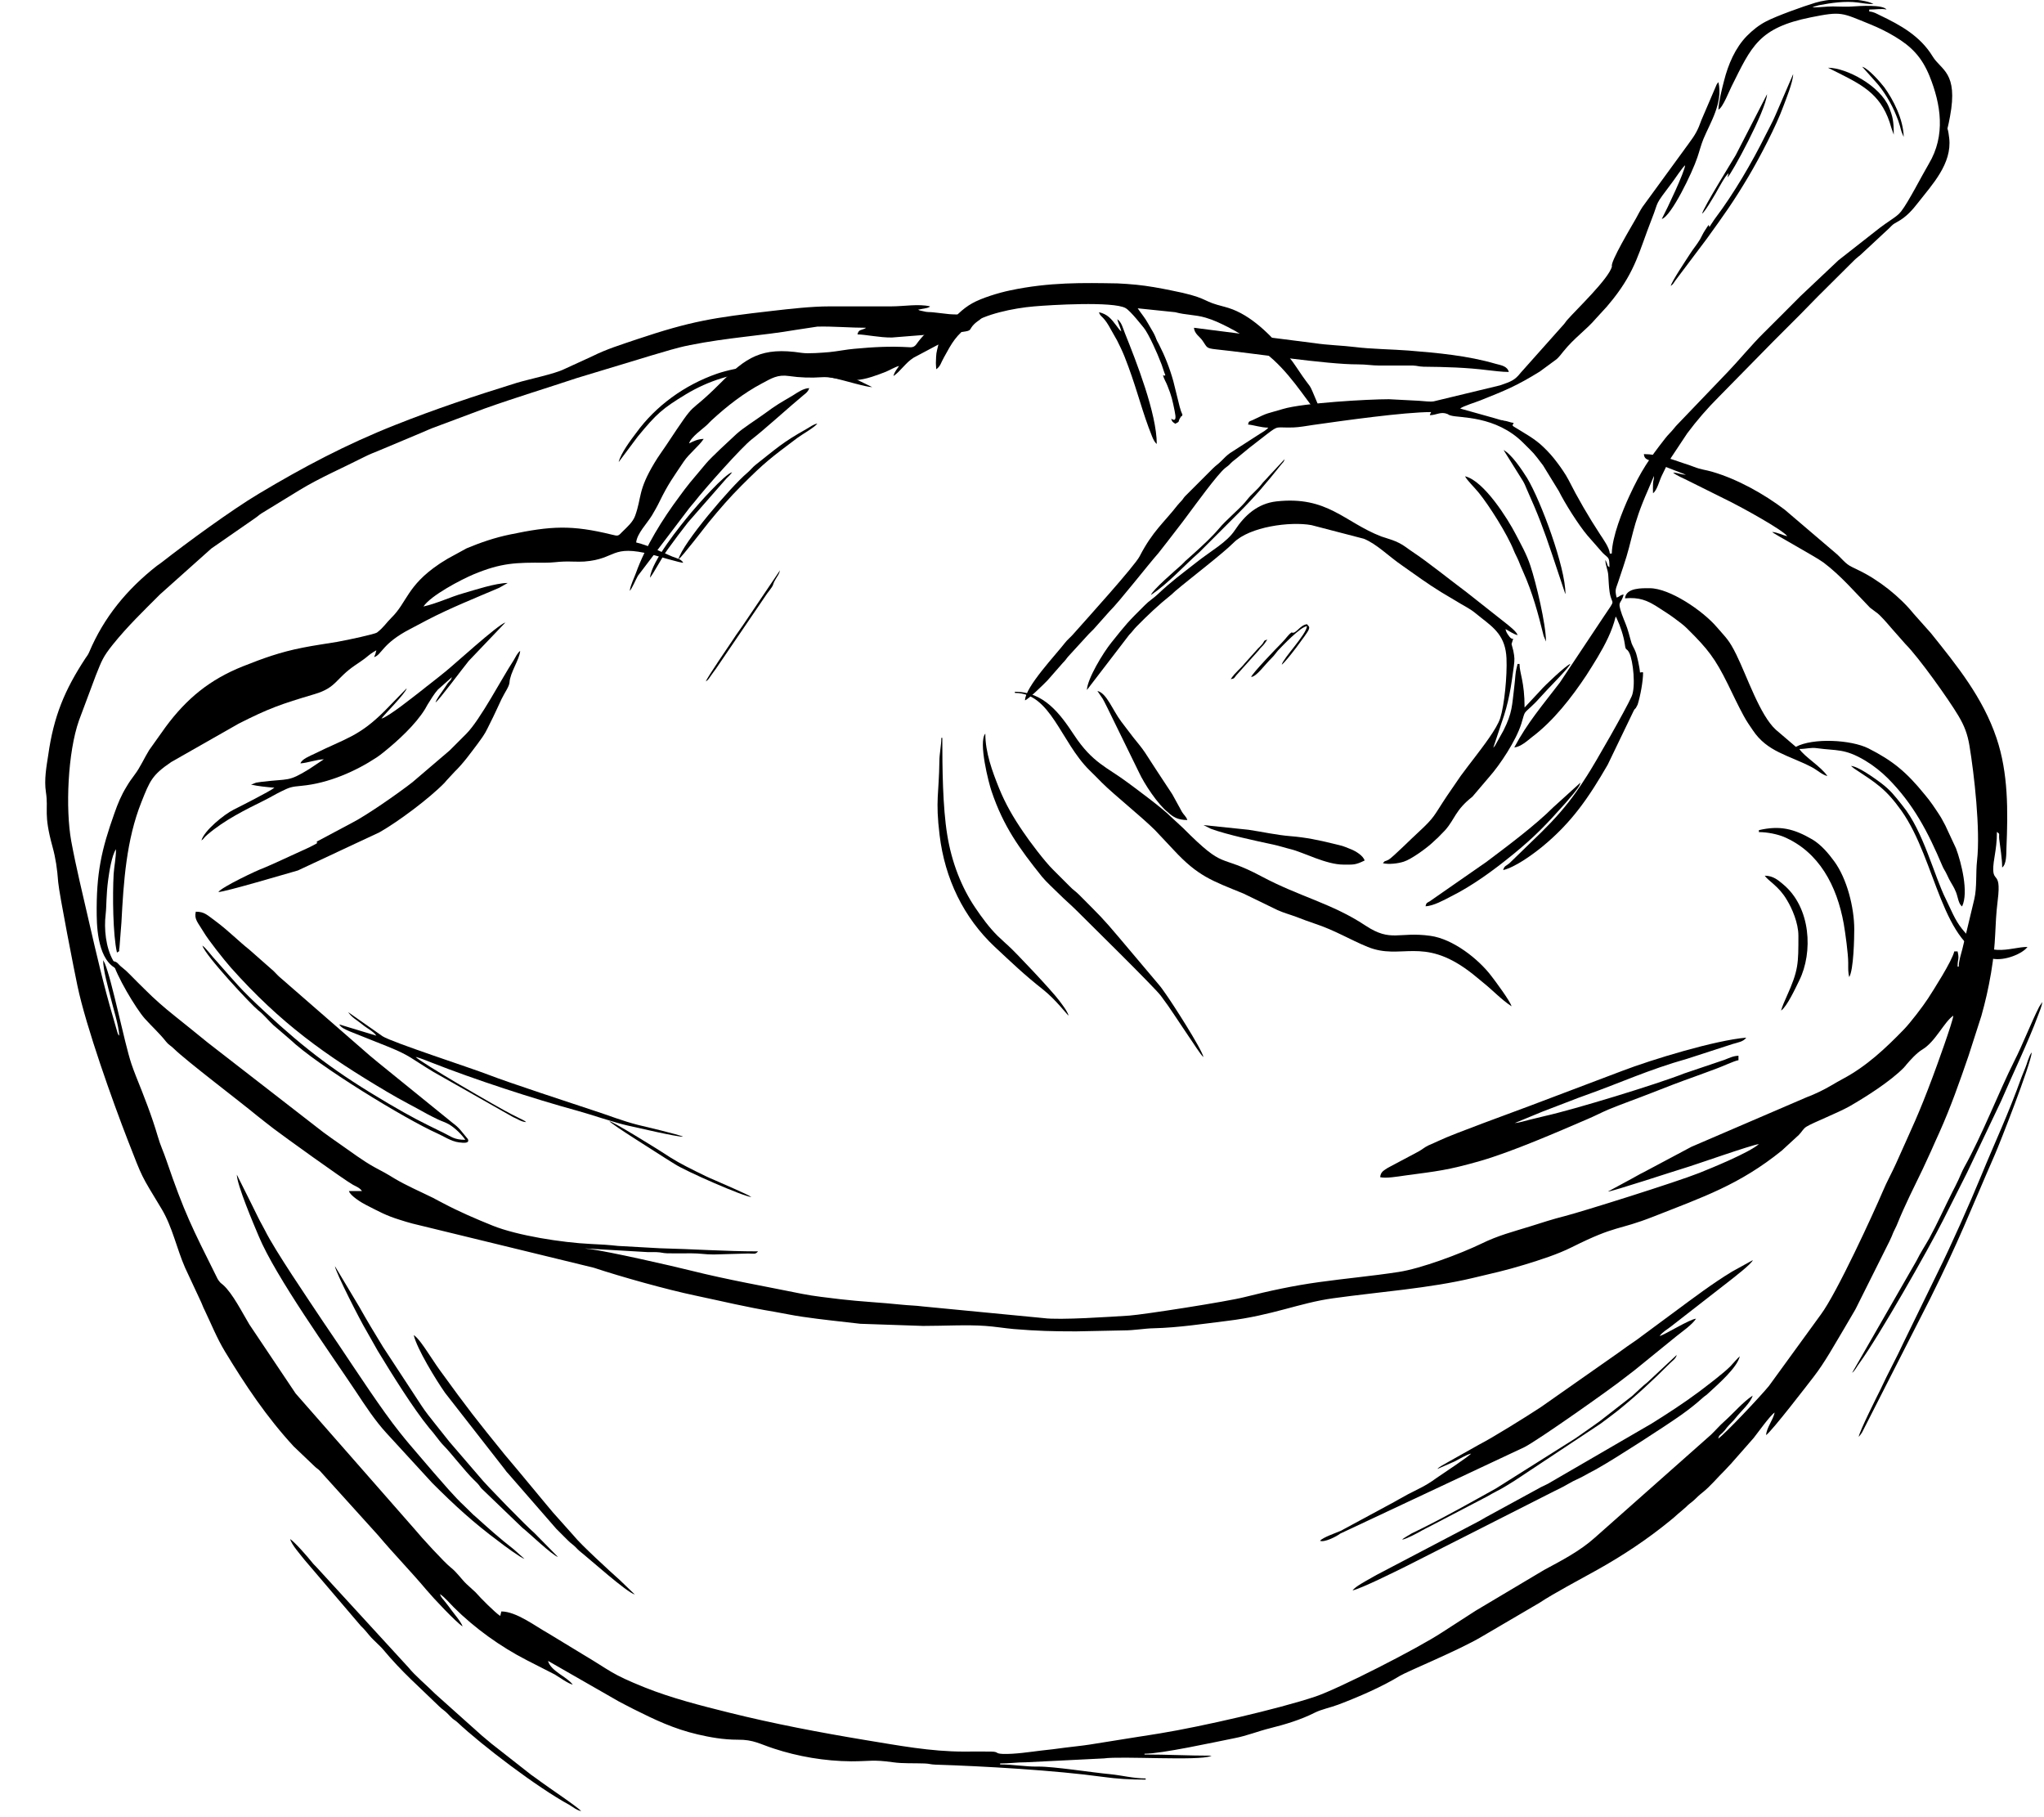 <svg xmlns="http://www.w3.org/2000/svg" xmlns:xlink="http://www.w3.org/1999/xlink" id="Calque_1" x="0px" y="0px" viewBox="0 0 105.03 93.36" style="enable-background:new 0 0 105.03 93.36;" xml:space="preserve">
<style type="text/css">
	.st0{fill-rule:evenodd;clip-rule:evenodd;}
</style>
<g>
	<path class="st0" d="M23.77,83.56c-0.06-0.21-0.42-0.63-0.56-0.82c-0.11-0.15-0.19-0.26-0.31-0.41c-0.11-0.15-0.25-0.26-0.29-0.43   c0.24,0.16,0.49,0.46,0.71,0.68c1.07,1.07,2.41,2.03,3.76,2.72l1.43,0.73c0.23,0.14,0.69,0.47,0.92,0.52   c-0.3-0.41-1.13-0.69-1.27-1.22l3.63,2.08c0.27,0.14,0.49,0.26,0.77,0.4c1.1,0.55,2.06,1.01,3.3,1.3c0.61,0.14,1.29,0.27,2.06,0.27   c0.8-0.01,1.14,0.23,1.86,0.46c1.22,0.4,2.59,0.64,3.96,0.65c0.97,0,1.09-0.1,2.16,0.05c0.49,0.07,1.07,0.04,1.61,0.06   c0.27,0.01,0.28,0.05,0.55,0.06c2.52,0.08,6.15,0.29,8.62,0.63c0.73,0.1,1.37,0.14,2.19,0.14v-0.06c-0.62,0-1.23-0.16-1.83-0.22   c-0.89-0.08-2.89-0.4-3.71-0.39c-0.66,0.01-1.24-0.11-1.94-0.11V90.6c0.52,0,0.82-0.06,1.33-0.06l4.01-0.2   c0.87-0.13,4.9,0.14,5.48-0.12c0.01,0,0.03-0.01,0.04-0.02c-1.21,0-2.24-0.06-3.44-0.06V90.1c0.89,0,3.57-0.59,4.63-0.8   c0.63-0.12,1.21-0.36,1.82-0.51c0.8-0.2,1.59-0.44,2.3-0.8c0.34-0.17,0.8-0.26,1.2-0.41c1.03-0.39,2.24-0.91,3.17-1.48   c0.4-0.24,3.02-1.31,4.2-2.01l2.97-1.74c0.72-0.48,2.1-1.21,2.96-1.69c1.31-0.73,2.58-1.57,3.74-2.52   c0.14-0.11,0.28-0.23,0.42-0.36c0.15-0.13,0.27-0.22,0.42-0.36c0.16-0.17,0.26-0.21,0.42-0.36c0.17-0.16,0.22-0.22,0.41-0.37   c0.41-0.32,0.79-0.79,1.17-1.16l0.27-0.29c0.01-0.01,0.02-0.02,0.03-0.03l1.17-1.33c0.22-0.28,0.84-1.15,1.08-1.31   c-0.09,0.41-0.41,0.76-0.44,1.16c0.29-0.19,2.2-2.68,2.44-2.99c0.59-0.76,1.07-1.65,1.57-2.48c0.18-0.31,0.33-0.56,0.51-0.87   c0.1-0.16,0.14-0.27,0.23-0.44l1.59-3.18c0.09-0.18,0.13-0.29,0.2-0.46c0.07-0.16,0.15-0.29,0.21-0.45c0.38-0.94,0.86-1.89,1.3-2.8   l0.42-0.91c0.15-0.33,0.27-0.62,0.43-0.96c0.58-1.29,1.04-2.6,1.5-3.94l0.66-2.05c0.21-0.75,0.36-1.4,0.5-2.22   c0.28-1.65,0.17-2.34,0.34-3.71c0.23-1.82-0.44-0.6-0.16-2.26c0.07-0.43,0.12-0.77,0.12-1.27c0.18,0.13,0.09,0.08,0.12,0.38   c0.05,0.44,0.15,0.97,0.15,1.45c0.23-0.17,0.21-0.7,0.22-1c0.08-1.89,0.1-3.85-0.51-5.65c-0.7-2.08-2.03-3.72-3.37-5.39l-0.89-1   c-0.71-0.88-1.8-1.74-2.82-2.23c-0.63-0.3-0.55-0.26-1.09-0.8l-2.72-2.32c-1.06-0.8-2.41-1.56-3.71-1.94   c-0.37-0.11-0.55-0.1-0.96-0.26c-0.18-0.07-0.3-0.11-0.49-0.17c-0.59-0.2-1.33-0.48-2.07-0.48c0.02,0.26,0.17,0.27,0.41,0.37   c0.22,0.09,0.4,0.16,0.59,0.24l1.16,0.45c-0.28-0.01-0.39-0.1-0.66-0.11c0.19,0.16,0.49,0.27,0.72,0.39l2.29,1.14   c0.48,0.24,2.63,1.41,2.86,1.74c-0.26-0.06-0.51-0.2-0.78-0.22c0.07,0.09,2.2,1.25,2.64,1.57c0.9,0.68,1.61,1.52,2.39,2.32   l0.32,0.24c0.19,0.12,0.59,0.59,0.76,0.79l0.75,0.85c0.68,0.68,2.21,2.83,2.71,3.67c0.31,0.52,0.47,0.94,0.57,1.54   c0.24,1.44,0.57,4.33,0.39,5.91c-0.07,0.61,0,1.38-0.14,1.97l-0.61,2.55c-0.07,0.29-0.19,0.61-0.19,0.92h-0.06   c0-0.43,0.1-0.36,0-0.78h-0.17c-0.12,0.51-1.08,2-1.35,2.42c-0.26,0.4-0.9,1.24-1.24,1.59c-0.94,0.97-1.92,1.89-3.12,2.53   c-0.2,0.11-0.4,0.22-0.6,0.34c-0.37,0.22-0.84,0.45-1.27,0.61l-5.93,2.55l-2.46,1.31c-0.23,0.11-0.4,0.22-0.61,0.33l-1.22,0.66   c0.25-0.01,3.52-1.09,3.9-1.2c0.52-0.15,3.51-1.21,3.86-1.24c-0.5,0.44-2.41,1.22-3.06,1.48c-1.18,0.47-5.99,1.98-6.92,2.22   c-0.6,0.15-1.18,0.34-1.75,0.52c-0.93,0.29-1.64,0.46-2.54,0.9c-1.08,0.52-3.11,1.28-4.25,1.45c-1.36,0.21-2.72,0.33-4.08,0.52   c-1.31,0.18-2.56,0.45-3.83,0.77c-0.89,0.23-5.2,0.9-5.92,0.95c-0.95,0.06-3.58,0.24-4.39,0.13l-6.22-0.6   c-0.38-0.05-0.7-0.05-1.08-0.09c-1.03-0.11-2.14-0.16-3.15-0.28c-0.64-0.08-1.34-0.15-1.99-0.28c-1.92-0.39-3.81-0.72-5.69-1.19   c-1-0.25-4.2-0.98-5.21-1.11c-0.1-0.01-0.14-0.01-0.25-0.03l3.09,0.18c0.2,0.02,0.4,0,0.6,0.01c0.27,0.01,0.28,0.05,0.55,0.06   c0.4,0.01,0.82,0,1.22,0c0.47,0,0.7,0.06,1.16,0.06l1.78-0.05c0.29,0,0.37,0.06,0.5-0.11c-1.68,0-3.37-0.12-5.05-0.16l-2.15-0.12   c-0.44-0.05-0.9-0.08-1.39-0.1c-1.48-0.07-3.77-0.43-5.04-0.94c-0.87-0.35-1.73-0.72-2.56-1.16c-0.18-0.09-0.32-0.17-0.51-0.27   c-0.67-0.33-1.35-0.62-1.99-1c-0.32-0.2-0.66-0.39-0.99-0.56c-0.64-0.35-1.19-0.78-1.8-1.2c-0.31-0.21-0.58-0.41-0.87-0.62   l-5.93-4.6c-0.56-0.46-1.09-0.88-1.66-1.34c-0.59-0.47-1.06-0.88-1.59-1.41c-0.26-0.26-0.49-0.48-0.75-0.75   c-0.16-0.16-0.22-0.22-0.41-0.37c-0.2-0.15-0.21-0.29-0.47-0.31c0.17,0.72,1.19,2.43,1.65,2.95c0.36,0.4,0.76,0.76,1.09,1.18   c0.14,0.18,0.24,0.2,0.41,0.37c0.63,0.62,3.39,2.71,4.27,3.44c0.3,0.24,0.56,0.44,0.87,0.68c0.39,0.3,3.59,2.61,4.06,2.87   c0.19,0.1,0.35,0.16,0.46,0.32h-0.67c0.06,0.24,0.68,0.62,0.89,0.72c0.65,0.33,1.01,0.54,1.73,0.76c0.24,0.08,0.39,0.12,0.64,0.19   l9.32,2.27c1.42,0.47,3.74,1.12,5.22,1.43c1.47,0.31,2.54,0.58,4.1,0.84c0.47,0.08,0.91,0.18,1.41,0.25   c1.01,0.15,1.96,0.24,2.97,0.36l3.22,0.11c1.12,0,2.23-0.07,3.21,0c0.45,0.03,1,0.12,1.45,0.16c1.21,0.1,2,0.12,3.21,0.12   l2.44-0.05c0.55,0,1.05-0.1,1.55-0.11c1.26-0.03,2.55-0.23,3.78-0.38c2.32-0.28,3.69-0.92,5.43-1.16c2.36-0.33,4.96-0.51,7.21-1.05   c1-0.24,1.63-0.37,2.64-0.68c0.81-0.25,1.67-0.52,2.43-0.9c2.32-1.16,2.31-0.83,4.19-1.57c2.56-1.01,4.41-1.63,6.59-3.39l0.87-0.8   c0.17-0.17,0.22-0.32,0.4-0.43c0.34-0.21,1.58-0.69,2.22-1.05c0.85-0.49,2.08-1.27,2.78-1.98l0.05-0.06   c0.01-0.01,0.02-0.02,0.03-0.03c0.01-0.01,0.02-0.02,0.02-0.03c0.21-0.25,0.56-0.64,0.85-0.81c0.68-0.41,1.11-1.41,1.59-1.74   c-0.01,0.28-0.89,2.7-1.06,3.15c-0.74,1.98-1.03,2.53-1.88,4.44c-0.21,0.47-0.48,0.95-0.68,1.43c-0.46,1.08-2.36,5.23-3.19,6.34   l-2.66,3.66c-0.43,0.53-2.27,2.48-2.61,2.71c0.05-0.18,0.07-0.16,0.21-0.29c0.13-0.13,0.13-0.14,0.23-0.27   c0.16-0.2,0.3-0.3,0.47-0.52c0.23-0.3,0.76-0.76,0.86-1.13c-0.5,0.33-0.99,0.91-1.45,1.32c-0.25,0.22-0.45,0.46-0.69,0.69L81.95,79   c-0.77,0.69-1.7,1.17-2.61,1.66l-3.51,2.09c-0.59,0.39-1.13,0.72-1.72,1.11c-1.31,0.86-5.33,2.9-6.51,3.3   c-1.94,0.65-5.89,1.55-7.97,1.89c-0.4,0.07-0.77,0.12-1.2,0.19l-2.44,0.39c-0.45,0.07-0.83,0.1-1.28,0.16   c-0.37,0.05-0.82,0.11-1.23,0.15c-0.57,0.07-1.35,0.19-1.95,0.17c-0.43-0.02-0.18-0.11-0.6-0.12c-0.45-0.01-0.94,0-1.39,0   c-1.74,0-3.4-0.32-5.06-0.59c-2.35-0.39-4.72-0.84-7.01-1.41c-1.45-0.36-2.98-0.75-4.35-1.3c-1.76-0.71-1.68-0.81-3.18-1.7   l-1.76-1.07c-0.64-0.35-1.64-1.13-2.42-1.13l-0.04,0.17c0,0-0.01,0.02-0.01,0.03c0,0,0,0.02-0.01,0.03   c-0.28-0.19-0.99-0.9-1.27-1.22l-0.46-0.42c-0.27-0.26-0.5-0.61-0.81-0.85c-0.33-0.26-1.53-1.57-1.83-1.94l-6.14-7l-2.38-3.55   c-0.35-0.58-0.86-1.6-1.35-2.03c-0.11-0.1-0.11-0.07-0.2-0.19c-0.08-0.1-0.1-0.16-0.16-0.28c-1.22-2.45-1.62-3.21-2.55-5.93   c-0.14-0.42-0.32-0.79-0.44-1.22c-0.31-1.06-0.71-2.07-1.12-3.09c-0.09-0.23-0.17-0.44-0.24-0.65c-0.36-1.08-0.99-4.27-1.37-5.17   l-0.08-0.15c0,0.52,0.26,1.41,0.39,1.94c0.14,0.58,0.4,1.36,0.44,1.94c-0.08-0.09-0.06-0.05-0.1-0.18l-0.21-0.73   c-0.49-1.66-0.87-3.31-1.26-5c-0.32-1.4-0.64-2.69-0.9-4.09c-0.3-1.66-0.18-4.56,0.4-6.2l0.86-2.3c0.31-0.77,0.36-0.95,0.89-1.61   c0.74-0.92,1.58-1.73,2.42-2.57l2.63-2.35l2.22-1.54c0.15-0.1,0.2-0.16,0.35-0.26l1.96-1.2c1.05-0.64,2.2-1.13,3.3-1.69   c0.29-0.15,0.56-0.25,0.85-0.37l2.19-0.92c0.2-0.08,0.28-0.13,0.47-0.2l2.7-1.01c1.57-0.56,3.16-1.04,4.75-1.57l3.83-1.16   c0.7-0.2,1.26-0.39,1.97-0.53c1.94-0.39,3.76-0.49,5.43-0.78L42,16.78c0.8-0.02,1.73,0.06,2.5,0.06c-0.06,0.04,0,0.01-0.11,0.06   c-0.2,0.08-0.27,0.05-0.33,0.28c0.38,0,1.15,0.17,1.77,0.16l3.64-0.29c0.51-0.07,0.29-0.1,0.59-0.4c0.19-0.19,0.42-0.25,0.49-0.51   c-0.54,0-1.25,0.04-1.77,0c-0.21-0.02-0.61-0.07-0.79-0.09c-0.15-0.02-0.27-0.01-0.41-0.03l-0.32-0.07c-0.01,0-0.03-0.01-0.04-0.02   c-0.01,0-0.03-0.01-0.04-0.02l0.46-0.09c0.16-0.06,0.09-0.03,0.15-0.08c-0.6-0.14-1.33,0-2,0l-3.16,0c-0.93,0-2.06,0.13-2.93,0.23   c-3.07,0.35-4.19,0.53-6.97,1.46c-0.82,0.28-1.55,0.5-2.29,0.87l-1.44,0.66c-0.49,0.25-1.86,0.53-2.45,0.71   c-2.13,0.66-4.2,1.35-6.26,2.17c-2.5,0.99-4.71,2.16-7,3.53c-1.39,0.83-3.7,2.52-4.94,3.49c-0.11,0.09-0.18,0.13-0.29,0.21   c-1.54,1.21-2.72,2.64-3.48,4.44c-0.06,0.14-0.11,0.19-0.19,0.31c-1.07,1.63-1.63,2.98-1.91,4.96c-0.09,0.59-0.22,1.27-0.12,1.92   c0.14,0.93-0.14,1.07,0.34,2.81c0.16,0.58,0.24,1.13,0.29,1.81c0.05,0.6,0.85,4.68,0.99,5.33c0.44,2.1,1.82,5.96,2.59,7.94   c0.79,2.02,0.63,1.69,1.74,3.53c0.55,0.92,0.77,2.03,1.2,3.01l0.83,1.78c0.07,0.15,0.09,0.24,0.17,0.39   c0.34,0.71,0.63,1.44,1.04,2.12c1.06,1.75,2.14,3.37,3.54,4.89l1.08,1.03c0.11,0.11,0.18,0.13,0.27,0.23l3,3.32   c0.79,0.94,1.68,1.85,2.47,2.79C22.27,82.11,23.42,83.33,23.77,83.56L23.77,83.56z"></path>
	<path class="st0" d="M77.53,19.11c-0.08-0.3-0.38-0.34-0.68-0.42c-1.44-0.42-2.98-0.56-4.47-0.68c-0.76-0.06-1.98-0.08-2.75-0.18   c-0.64-0.08-1.44-0.1-2.08-0.2l-6.2-0.79c0.03,0.32,0.3,0.45,0.44,0.66c0.25,0.35,0.16,0.39,0.71,0.45   c1.85,0.19,5.7,0.78,7.27,0.77c0.45,0,0.72,0.06,1.11,0.06l1.72,0c0.25,0.01,0.27,0.05,0.55,0.06c1.1,0.01,2.21,0.04,3.31,0.18   C76.76,19.05,77.17,19.11,77.53,19.11L77.53,19.11z"></path>
	<path class="st0" d="M48.57,16.88c-0.08-0.12-0.15-0.23-0.23-0.35c-0.43,0.23-0.87,0.65-1.16,1.03c-0.12,0.16-0.18,0.3-0.44,0.28   c-1.03-0.06-1.85-0.01-2.84,0.08c-0.38,0.03-0.87,0.13-1.28,0.17c-0.35,0.03-1.09,0.09-1.42,0.04c-2.08-0.32-2.86,0.23-4.2,1.57   c-1.83,1.83-1.04,0.57-2.77,3.18c-0.22,0.33-0.39,0.55-0.6,0.9c-0.86,1.43-0.65,1.76-0.99,2.71c-0.12,0.34-0.42,0.59-0.67,0.84   c-0.2,0.21-0.21,0.22-0.52,0.14c-2.08-0.51-3.13-0.45-5.24-0.01c-0.78,0.16-1.51,0.41-2.23,0.71l-0.97,0.53   c-0.18,0.12-0.29,0.17-0.46,0.29c-1.64,1.11-1.63,1.96-2.44,2.75c-0.29,0.29-0.39,0.49-0.74,0.76c-0.09,0.07-1.43,0.37-2.06,0.48   c-0.6,0.1-1.18,0.18-1.73,0.29c-1.19,0.23-2.08,0.56-3.09,0.96c-1.71,0.68-2.9,1.66-3.98,3.12l-0.84,1.18   c-0.25,0.4-0.46,0.89-0.75,1.27c-0.17,0.23-0.26,0.35-0.42,0.62c-0.28,0.46-0.44,0.85-0.63,1.39c-0.65,1.83-0.93,3.05-0.9,5.22   c0.01,0.95,0.16,2.57,1.27,2.83c-0.14-0.21-0.29-0.27-0.42-0.5c-0.39-0.68-0.48-1.65-0.39-2.39c0.05-0.44,0.02-0.96,0.13-1.78   c0.05-0.37,0.18-1.24,0.4-1.56c0,0.46-0.09,0.85-0.12,1.27c-0.06,1.08-0.04,3.12,0.17,4.04c0.2-0.14,0.07,0.02,0.13-0.27l0.1-1.28   c0.11-2.09,0.25-4.24,1.03-6.19c0.43-1.08,0.54-1.38,1.53-2.05l3.46-1.97c1.56-0.79,2.16-1,3.91-1.52   c1.14-0.34,1.06-0.79,2.09-1.49c0.2-0.14,0.35-0.23,0.54-0.38c0.22-0.18,0.29-0.24,0.54-0.38c-0.03,0.14-0.06,0.23-0.12,0.35   c0.4-0.11,0.4-0.69,1.85-1.44l0.87-0.46c1.19-0.62,2.47-1.13,3.71-1.66l0.44-0.25c-0.64,0.01-1.69,0.36-2.25,0.52   c-0.71,0.2-1.37,0.53-2.08,0.69c0.38-0.57,1.93-1.38,2.57-1.65c1.44-0.6,2.18-0.61,3.67-0.6c0.41,0,0.65-0.05,0.98-0.06   c0.33-0.01,0.71,0.02,1.04,0c1.69-0.13,1.33-0.9,3.48-0.36c0.23,0.06,1.53,0.45,1.61,0.42c-0.13-0.2-0.3-0.21-0.55-0.31   c-0.61-0.25-1.2-0.57-1.87-0.73c0.04-0.46,0.57-0.99,0.81-1.39c0.14-0.24,0.26-0.44,0.39-0.71c0.45-0.92,0.7-1.24,1.24-2.05   c0.29-0.43,0.75-0.76,1.03-1.17c-0.3,0-0.55,0.13-0.75,0.23c0.09-0.33,0.69-0.73,0.94-0.97c0.09-0.09,0.14-0.15,0.23-0.23   c0.77-0.71,1.64-1.39,2.57-1.88c0.49-0.26,0.8-0.47,1.4-0.38c0.54,0.08,1.12,0.1,1.68,0.06c0.78-0.05,1.3,0.39,2.57-0.02   c0.27-0.09,0.5-0.17,0.72-0.26c0.24-0.1,0.45-0.24,0.68-0.3c-0.11,0.17-0.24,0.3-0.29,0.52c0.36-0.24,0.62-0.68,1.03-0.94   l1.28-0.68c-0.12,0.5-0.11,0.4-0.13,0.95c0,0.13,0.01,0.12,0.02,0.32c0.22-0.15,0.24-0.34,0.39-0.6c0.43-0.78,0.61-1.14,1.4-1.72   c0.68-0.5,2.16-0.82,3.25-0.91c0.8-0.07,4.06-0.27,4.69,0.09c0.26,0.15,0.85,0.91,1.07,1.18c0.15,0.18,0.34,0.39,0.53,0.51   c-0.08-0.34-0.28-0.59-0.44-0.89c-0.17-0.31-0.35-0.51-0.54-0.79l1.93,0.2c0.55,0.15,1.01,0.12,1.56,0.28   c0.44,0.13,0.76,0.29,1.14,0.48c0.46,0.23,1.1,0.62,1.49,0.93c0.16,0.13,0.24,0.25,0.42,0.39c1.21,0.93,1.97,2.22,2.8,3.26   c0.12,0.14,0.03,0.11,0.24,0.17l-0.32-0.78c-0.58-1.37-0.18-0.51-1.08-1.87c-0.15-0.23-0.27-0.39-0.44-0.6   c-0.75-0.92-1.73-1.96-2.85-2.4c-0.31-0.12-0.5-0.15-0.8-0.24c-0.77-0.22-0.58-0.39-2.37-0.74c-0.58-0.12-1.19-0.23-1.78-0.29   c-0.31-0.03-0.7-0.06-0.97-0.07c-1.77-0.03-3.5-0.07-5.53,0.36c-0.58,0.12-1.46,0.39-1.94,0.66c-0.52,0.29-0.94,0.73-1.29,1.19   C48.56,16.9,48.62,16.82,48.57,16.88L48.57,16.88z"></path>
	<path class="st0" d="M77.67,51.7c-0.07-0.27-0.84-1.3-1.04-1.56c-0.67-0.88-1.97-1.9-3.13-2.06c-1.65-0.23-2.01,0.35-3.34-0.53   c-1.7-1.13-3.38-1.48-5.33-2.52c-2.28-1.22-1.81-0.25-4.04-2.49l-0.66-0.61c-0.39-0.4-1.73-1.39-2.19-1.73   c-1.06-0.79-1.8-1-2.75-2.44c-0.73-1.11-1.56-2.22-3.04-2.22v0.06c1.84,0,2.35,2.51,3.83,3.97c0.23,0.22,0.41,0.41,0.64,0.64   c0.62,0.62,2.04,1.75,2.74,2.45l0.95,1.01c1.25,1.35,1.95,1.57,3.59,2.24l1.75,0.85c0.34,0.15,0.62,0.22,0.97,0.35   c0.34,0.13,0.57,0.22,0.93,0.34c1.06,0.35,1.82,0.83,2.73,1.2c1.72,0.7,2.8-0.55,5.21,1.25c0.27,0.2,0.48,0.39,0.73,0.59   C76.72,50.89,77.14,51.35,77.67,51.7L77.67,51.7z"></path>
	<path class="st0" d="M70.92,60.48c0.31,0.07,0.87-0.03,1.3-0.09c1.63-0.22,2.15-0.26,3.86-0.75c1.62-0.47,3.9-1.46,5.48-2.14   c0.38-0.16,0.7-0.33,1.07-0.49c0.7-0.29,1.5-0.57,2.21-0.85c0.73-0.29,1.46-0.57,2.22-0.84c0.42-0.15,0.73-0.27,1.14-0.42   c0.26-0.09,0.94-0.41,1.13-0.43v-0.23c-0.28,0.01-0.48,0.12-0.72,0.21l-2.07,0.7c-1.36,0.54-5.64,1.85-7.17,2.19   c-0.27,0.06-0.51,0.13-0.74,0.18c-0.25,0.06-0.56,0.16-0.8,0.18l1.43-0.59c0.51-0.2,0.97-0.37,1.46-0.56   c0.23-0.09,0.46-0.18,0.72-0.27c1.83-0.65,3.25-1.32,5.27-1.89l2.31-0.75c0.3-0.09,0.56-0.12,0.71-0.33   c-1.58,0.13-4.84,1.12-6.38,1.71l-4.73,1.79c-1.08,0.41-3.92,1.43-4.67,1.79c-0.21,0.1-0.36,0.16-0.56,0.25   c-0.19,0.09-0.3,0.2-0.5,0.31l-1.58,0.84C71.12,60.13,70.94,60.2,70.92,60.48L70.92,60.48z"></path>
	<path class="st0" d="M83.5,30.74c0.72-0.06,1.13,0.08,1.79,0.52c0.26,0.17,0.46,0.29,0.73,0.49c0.24,0.18,0.5,0.36,0.7,0.57   c1.03,1.02,1.41,1.5,2.07,2.84c0.27,0.55,0.52,1.09,0.81,1.62c0.15,0.28,0.3,0.49,0.47,0.74c0.74,1.11,1.82,1.27,3.02,1.89   c0.26,0.13,0.54,0.4,0.81,0.46c-0.33-0.49-1.18-0.99-1.44-1.39c0.37,0,0.58-0.09,0.91-0.04c1,0.14,1.41,0,2.48,0.64   c0.43,0.26,0.83,0.58,1.16,0.91c1.32,1.33,2.06,2.76,2.79,4.48c0.07,0.17,0.09,0.17,0.18,0.34c0.07,0.13,0.1,0.21,0.17,0.35   c0.13,0.25,0.25,0.4,0.36,0.68c0.1,0.25,0.12,0.59,0.31,0.73c0.35-0.72-0.04-2.26-0.31-2.98l-0.55-1.18   c-0.12-0.21-0.17-0.34-0.31-0.55c-0.25-0.38-0.46-0.7-0.75-1.04c-0.95-1.17-1.65-1.74-2.89-2.37c-0.9-0.45-2.85-0.55-3.73-0.08   l-1.03-0.88c-0.82-0.75-1.47-2.72-2.03-3.86c-0.38-0.77-0.52-0.85-1.01-1.42c-0.71-0.83-2.41-1.99-3.44-1.99   C84.41,30.22,83.55,30.18,83.5,30.74L83.5,30.74z"></path>
	<path class="st0" d="M10.4,48.58c0.14,0.51,2.52,3.05,2.86,3.32c0.29,0.22,0.52,0.52,0.79,0.77l0.84,0.72   c1.44,1.37,5.95,4.11,7.58,4.84c0.32,0.14,0.71,0.41,1.11,0.46c0.28,0.04,0.56,0.05,0.46-0.17c-0.01-0.01-0.32-0.39-0.37-0.45   c-0.13-0.15-0.24-0.25-0.39-0.36l-3.86-3.13c-0.15-0.12-0.27-0.23-0.41-0.34l-4.57-3.98c-0.15-0.12-0.24-0.23-0.38-0.37l-1.26-1.11   c-0.51-0.4-1.06-0.96-1.69-1.43c-0.47-0.34-0.59-0.51-1.05-0.51c-0.09,0.4,0.11,0.55,0.4,1.04c0.26,0.44,1.05,1.43,1.4,1.83   c2.57,2.88,4.85,4.5,8.04,6.39c0.7,0.42,1.37,0.75,2.08,1.15c0.18,0.1,0.36,0.18,0.54,0.27c0.19,0.09,0.37,0.14,0.56,0.25   c0.3,0.18,0.65,0.52,0.83,0.79c-0.57,0-0.71-0.16-1.1-0.35c-1.23-0.6-1.65-0.81-2.86-1.52c-2.65-1.56-4.23-2.75-6.33-4.7   c-1.27-1.17-1.5-1.49-2.51-2.63C10.91,49.16,10.61,48.73,10.4,48.58L10.4,48.58z"></path>
	<path class="st0" d="M27.03,57.65c-0.07-0.07-0.02-0.03-0.14-0.1l-0.58-0.29c-0.68-0.34-4.79-2.73-4.95-2.96   c0.25,0.06,0.57,0.2,0.81,0.29c2.21,0.87,5.21,1.85,7.51,2.48c0.73,0.2,1.9,0.61,2.59,0.76c0.53,0.11,2.43,0.57,2.83,0.57   c-0.16-0.1-2.16-0.57-2.33-0.61c-0.82-0.21-1.47-0.48-2.22-0.72c-1.29-0.43-4.33-1.42-5.47-1.86c-0.93-0.36-4.94-1.66-5.42-1.97   l-1.77-1.24c0.18,0.27,0.45,0.41,0.71,0.62c0.25,0.21,0.57,0.35,0.74,0.59l-1.91-0.58c0.12,0.19,0.31,0.25,0.52,0.35l1.98,0.79   c1.18,0.48,1.16,0.59,2.34,1.3l4.09,2.32C26.61,57.49,26.77,57.63,27.03,57.65L27.03,57.65z"></path>
	<path class="st0" d="M29.86,93.05c-0.12-0.18-1.74-1.26-2.07-1.51c-0.18-0.14-0.31-0.22-0.5-0.36l-2.04-1.6   c-0.2-0.16-0.3-0.26-0.5-0.42l-2.38-2.13c-0.44-0.44-1.06-0.96-1.37-1.35l-4.75-5.18c-0.09-0.1-0.13-0.12-0.22-0.24   c-0.23-0.29-0.87-1.02-1.12-1.19c0.07,0.29,0.53,0.8,0.73,1.06l2.9,3.4c0.2,0.19,0.26,0.28,0.44,0.49   c0.13,0.16,0.28,0.29,0.43,0.44c0.09,0.09,0.15,0.14,0.23,0.23c1.05,1.26,1.87,1.94,2.92,2.97c0.17,0.17,0.29,0.22,0.46,0.4   c0.09,0.09,0.14,0.15,0.23,0.23c0.12,0.1,0.14,0.09,0.26,0.2c1.27,1.19,4.08,3.33,5.75,4.24C29.47,92.86,29.62,92.99,29.86,93.05   L29.86,93.05z"></path>
	<path class="st0" d="M95.17,70.53c0.15-0.11,0.24-0.32,0.37-0.49c1.02-1.4,3.55-5.85,4.31-7.36c0.21-0.41,0.4-0.8,0.62-1.23   c0.21-0.42,0.4-0.79,0.6-1.19l1.75-3.68c0.58-1.35,1.41-3.07,1.9-4.4c0.07-0.2,0.2-0.47,0.22-0.7l-0.16,0.25   c-0.39,0.76-0.87,1.99-1.27,2.77c-0.8,1.59-1.64,3.79-2.59,5.49c-0.11,0.2-0.19,0.42-0.29,0.63c-0.11,0.23-0.2,0.41-0.31,0.62   c-0.39,0.77-0.77,1.62-1.19,2.39c-0.22,0.39-0.46,0.75-0.65,1.14L95.17,70.53L95.17,70.53z"></path>
	<path class="st0" d="M95.51,73.82c0.19-0.22,0.18-0.25,0.33-0.54l3.33-6.54c1.53-3.07,2.01-4.39,3.33-7.41   c0.24-0.54,1.85-4.64,1.9-5.26c-0.04,0.05-0.03,0.03-0.07,0.1c-0.04,0.08-0.03,0.06-0.07,0.16c-0.06,0.14-0.07,0.19-0.12,0.34   c-0.09,0.26-0.17,0.42-0.26,0.66c-0.72,2-1.32,3.23-2.08,5.08c-0.58,1.41-1.53,3.55-2.22,4.94l-1.76,3.61   c-0.37,0.81-0.8,1.57-1.18,2.4C96.45,71.74,95.53,73.57,95.51,73.82L95.51,73.82z"></path>
	<path class="st0" d="M95.11,39.35l0.16,0.13c1.13,0.75,1.62,1.03,2.44,2.18c1.8,2.55,2.06,7.03,4.65,7.59   c0.66,0.14,1.59-0.27,1.82-0.6c-0.94,0-2.07,0.72-3.38-0.95c-0.35-0.44-0.55-0.97-0.81-1.5c-0.61-1.21-1.15-3.49-2.23-4.81   c-0.4-0.5-0.61-0.79-1.13-1.18C96.33,39.99,95.5,39.38,95.11,39.35L95.11,39.35z"></path>
	<path class="st0" d="M36.27,35.01c0.14-0.09,0.16-0.16,0.27-0.31c0.1-0.15,0.14-0.19,0.24-0.33l2.64-3.88   c0.46-0.59,0.19-0.32,0.45-0.76c0.1-0.17,0.16-0.22,0.21-0.43l-1.91,2.83c-0.16,0.24-0.31,0.43-0.47,0.68   C37.49,33.13,36.33,34.81,36.27,35.01L36.27,35.01z"></path>
	<path class="st0" d="M79.44,32.96c0-0.89-0.51-3.02-0.8-3.89c-0.19-0.59-0.5-1.13-0.76-1.63c-0.38-0.74-1.62-2.74-2.6-2.97   c0.13,0.24,0.44,0.52,0.71,0.85c0.53,0.65,1.47,2.14,1.79,2.95c0.07,0.18,0.17,0.35,0.25,0.54c0.08,0.2,0.14,0.35,0.23,0.55   c0.49,1.09,0.78,2.17,1.06,3.31L79.44,32.96L79.44,32.96z"></path>
	<path class="st0" d="M87.83,11.66c-0.04-0.12,0.03-0.21-0.23,0.19c-0.11,0.17-0.15,0.28-0.24,0.44c-0.16,0.27-0.36,0.5-0.53,0.77   c-0.19,0.3-0.92,1.38-0.98,1.63c0.12-0.08,0.15-0.15,0.24-0.28l1.61-2.14c0.9-1.25,1.36-1.88,2.15-3.21   c0.58-0.98,1.42-2.59,1.78-3.58c0.13-0.35,0.51-1.28,0.51-1.67l-0.91,2.11c-0.15,0.35-0.34,0.69-0.5,1.01   c-0.71,1.43-1.64,3.02-2.59,4.28c-0.06,0.08-0.09,0.13-0.15,0.22c-0.05,0.08-0.03,0.05-0.08,0.12   C87.88,11.61,87.87,11.62,87.83,11.66L87.83,11.66z"></path>
	<path class="st0" d="M77.26,23.12l1,1.6c0.1,0.17,0.12,0.25,0.2,0.43c0.58,1.3,0.83,1.95,1.31,3.38l0.65,1.95   c0,0.01,0.01,0.02,0.02,0.03c0-1.37-1.26-4.77-1.97-5.95C78.2,24.13,77.68,23.35,77.26,23.12L77.26,23.12z"></path>
	<path class="st0" d="M66.01,23.59l-0.83,0.89c-0.14,0.17-0.24,0.24-0.39,0.44c-0.14,0.18-0.28,0.29-0.43,0.45   c-0.09,0.08-0.12,0.12-0.2,0.21l-0.19,0.23c-0.37,0.42-0.98,0.92-1.32,1.33c-0.38,0.45-0.83,0.86-1.28,1.27l-0.47,0.42   c-0.08,0.08-0.12,0.13-0.21,0.21c-0.27,0.24-1.48,1.28-1.55,1.53c0.92-0.62,1.66-1.47,2.49-2.2l1.98-1.98   c0.87-0.87,1.44-1.54,2.22-2.52C65.94,23.73,65.96,23.76,66.01,23.59L66.01,23.59z"></path>
	<path class="st0" d="M87.46,10.98c0.17-0.13,0.55-0.8,0.69-1.03c0.14-0.24,0.5-0.93,0.67-1.05l-0.05,0.21   c0.18-0.13,1.96-3.39,2.03-4.27l-1.61,3.13C89.01,8.28,87.54,10.64,87.46,10.98L87.46,10.98z"></path>
	<path class="st0" d="M66.37,32.49c-0.19,0.13-0.28,0.31-0.53,0.56c-0.23,0.23-1.5,1.55-1.55,1.73c0.28-0.02,0.69-0.62,1.06-0.98   c0.15-0.15,0.18-0.22,0.31-0.37c0.22-0.23,1.16-1.23,1.5-1.26c-0.04,0.44-1.21,1.63-1.3,1.98c0.25-0.17,1.31-1.62,1.37-1.76   c0.09-0.21,0.03-0.18-0.07-0.32C66.79,32.11,66.58,32.61,66.37,32.49L66.37,32.49z"></path>
	<path class="st0" d="M65.12,32.86c-0.21,0.06-0.13,0.06-0.25,0.22c-0.08,0.1-0.14,0.15-0.23,0.24l-0.69,0.77   c-0.18,0.24-0.46,0.43-0.71,0.8c0.2-0.02,0.18-0.07,0.28-0.19l1.16-1.29c0.1-0.14,0.11-0.13,0.22-0.25   C65,33.05,65.04,32.97,65.12,32.86L65.12,32.86z"></path>
	<path class="st0" d="M77.26,21.61c-0.05-0.03-0.02-0.01-0.08-0.02c-0.04-0.01-0.05,0-0.13-0.03c-0.1-0.03-0.16-0.05-0.27-0.08   l-1.75-0.49c0.13-0.12,0.85-0.34,1.04-0.42c1.3-0.52,1.85-0.74,3.05-1.48l0.87-0.64c0.14-0.13,0.22-0.24,0.34-0.39   c0.57-0.71,1.17-1.1,1.68-1.7l0.55-0.6c0.13-0.16,0.21-0.25,0.33-0.4c1.16-1.47,1.34-2.46,1.97-4.07c0.43-1.08,0.08-0.61,1.08-1.94   c0.16-0.21,0.5-0.74,0.65-0.86c-0.03,0.35-0.92,2.23-1.2,2.76c0.48-0.13,1.57-2.38,1.83-3.17c0.1-0.29,0.19-0.65,0.31-0.94   c0.33-0.8,1.02-1.86,0.77-2.92c-0.06,0.07-0.02,0.02-0.09,0.12l-0.78,1.82c-0.19,0.54-0.32,0.76-0.66,1.22l-2.37,3.25   c-0.12,0.18-0.23,0.4-0.34,0.6c-0.16,0.29-1.35,2.26-1.23,2.46c-0.17,0.64-1.82,2.2-2.3,2.75c-0.09,0.1-0.09,0.13-0.18,0.23   l-2.21,2.48c-0.3,0.38-0.48,0.45-1.07,0.65l-3.4,0.82c-0.17,0.03-0.48-0.01-0.76-0.03l-1.54-0.08c-1.08,0-4.4,0.19-5.44,0.5   c-0.93,0.28-0.69,0.15-1.56,0.57c-0.2,0.09-0.19,0.04-0.24,0.23c0.32,0.03,0.67,0.16,1.04,0.16c-0.09,0.12-0.3,0.24-0.45,0.33   l-1.52,0.98c-0.19,0.14-0.27,0.23-0.44,0.4c-0.17,0.17-0.28,0.23-0.44,0.39c-0.29,0.29-0.54,0.54-0.83,0.83l-0.6,0.6   c-0.09,0.1-0.09,0.13-0.18,0.23c-0.08,0.09-0.11,0.11-0.2,0.22c-0.69,0.89-1.28,1.33-1.95,2.63c-0.25,0.49-2.72,3.22-3.43,4.02   c-0.14,0.16-0.27,0.25-0.41,0.43c-0.46,0.6-2.04,2.26-2.05,2.95c0.17-0.05,0.96-0.82,1.16-1.03l0.78-0.89   c0.13-0.13,0.15-0.17,0.26-0.31l1.07-1.17c0.09-0.1,0.17-0.16,0.26-0.26l0.81-0.91c0.51-0.5,1.98-2.39,2.52-3l0.5-0.64   c0.33-0.44,0.65-0.83,0.97-1.27c0.39-0.52,1.56-2.14,1.96-2.46c0.13-0.1,0.16-0.11,0.28-0.24c0.13-0.13,0.18-0.15,0.31-0.26   c0.22-0.19,0.41-0.33,0.63-0.52l0.94-0.73c0.61-0.46,0.42-0.3,1.34-0.33c0.3-0.01,0.69-0.08,1.02-0.13   c1.55-0.22,4.67-0.66,6.06-0.66c0,0.01-0.02,0.02-0.02,0.04l-0.03,0.06c-0.03,0.1-0.04-0.04,0,0.06c0.33-0.01,0.55-0.2,0.89-0.06   c0.08,0.03,0,0.03,0.18,0.08c0.44,0.13,2.3-0.01,3.71,1.4c0.61,0.61,0.48,0.45,1.02,1.16l0.81,1.32c0.31,0.62,0.99,1.71,1.47,2.28   l0.78,0.89c0.31,0.31,0.35,0.18,0.35,0.74c-0.14-0.1-0.05-0.04-0.17-0.3l-0.04-0.07c0.01,0.3,0.13,0.49,0.15,0.78   c0.02,0.27,0.03,0.61,0.07,0.87c0.12,0.75,0.37,0.25-0.31,1.27l-2.25,3.38c-0.87,1.14-1.66,2.05-2.34,3.33   c0.33-0.03,0.67-0.34,0.92-0.54c1.09-0.82,2.03-2.03,2.78-3.16c0.2-0.31,0.38-0.6,0.58-0.93c0.38-0.64,0.75-1.34,0.93-2.09   c0.04,0.05,0-0.02,0.06,0.1c0.18,0.39,0.35,0.89,0.41,1.31c0.05,0.39,0.08,0.16,0.23,0.45c0.2,0.4,0.34,1.76,0.12,2.24   c-0.27,0.62-1.9,3.48-2.31,4.1c-0.18,0.28-0.33,0.51-0.52,0.78c-0.53,0.76-1.15,1.45-1.81,2.1l-1.64,1.59   c-0.16,0.14-0.26,0.12-0.32,0.35c0.61-0.14,1.52-0.8,2.02-1.21c1.52-1.25,2.39-2.54,3.35-4.2l1.32-2.74   c0.08-0.16,0.05-0.08,0.13-0.18l0.09-0.17c0.14-0.45,0.28-1.2,0.28-1.65c-0.11-0.04-0.01-0.01-0.08-0.01l-0.08,0.01   c-0.01-0.23-0.15-0.88-0.23-1.07c-0.07-0.18-0.13-0.25-0.2-0.43c-0.05-0.15-0.1-0.36-0.15-0.53c-0.1-0.37-0.22-0.6-0.35-0.96   c-0.26-0.75-0.04-0.47,0.09-1.02c-0.23,0.05-0.17,0.1-0.36,0.16c-0.1-0.41-0.04-0.44,0.08-0.8c0.1-0.28,0.16-0.5,0.26-0.78   c0.52-1.53,0.42-2.01,1.27-3.94l0.31-0.73c0,0.23-0.04,0.18-0.05,0.42c-0.01,0.15,0,0.32,0,0.47c0.21-0.15,0.32-0.63,0.45-0.9   c0.15-0.31,0.31-0.65,0.48-0.93l0.83-1.25c0.5-0.67,1.03-1.28,1.62-1.87l2.76-2.81c0.48-0.48,0.92-0.92,1.41-1.41l0.9-0.92   c0.01-0.01,0.02-0.02,0.03-0.03c0.01-0.01,0.02-0.02,0.03-0.03l1.83-1.82c0.08-0.07,0.08-0.08,0.17-0.15l0.06-0.05   c0.01-0.01,0.02-0.02,0.03-0.02c0.05-0.04,0.06-0.05,0.11-0.1l1.43-1.33c0.19-0.19,0.16-0.18,0.41-0.32c0.45-0.24,0.78-0.61,1.08-1   c0.71-0.91,1.74-1.99,1.59-3.3c-0.1-0.88-0.15-0.07,0.04-1.11c0.43-2.29-0.46-2.38-0.89-3.09c-0.64-1.05-1.65-1.61-2.72-2.12   c-0.19-0.09-0.3-0.17-0.54-0.19v-0.1c0.38,0,0.63-0.06,0.89,0c-0.19-0.27-1.43-0.18-1.72-0.16c-0.31,0.03-0.72,0-1.04,0   c-0.36,0-0.62,0.05-1.04,0.05c0.01-0.01,0.03-0.03,0.03-0.02c0.01,0.01,0.03-0.01,0.04-0.02l0.25-0.07   c0.62-0.12,1.35-0.23,2.01-0.14c0.28,0.04,0.51,0.08,0.8,0.08l-0.14-0.07c-0.09-0.03-0.06-0.02-0.16-0.05   c-0.07-0.02-0.23-0.05-0.35-0.07c-0.74-0.12-1.67-0.08-2.34,0.12c-0.6,0.18-2,0.68-2.53,0.96c-0.37,0.19-0.69,0.45-0.98,0.74   c-0.61,0.62-0.97,1.48-1.18,2.31c-0.1,0.38-0.28,1.09-0.29,1.48c0.22-0.08,0.57-0.99,0.68-1.2c1.02-2.04,1.38-3,4.07-3.54   c1.59-0.32,1.57-0.24,3.03,0.35c0.47,0.19,0.89,0.4,1.29,0.64c0.85,0.51,1.38,1.05,1.78,2.03c0.58,1.44,0.84,3.04-0.04,4.51   c-0.35,0.59-1.05,1.97-1.42,2.44c-0.13,0.17-0.32,0.3-0.51,0.43c-0.22,0.15-0.38,0.26-0.58,0.41l-2.13,1.67l-1.96,1.85   c-0.65,0.65-1.25,1.26-1.9,1.9c-0.56,0.55-1.29,1.43-1.82,1.98l-2.55,2.66C86.11,21.9,86.1,21.9,86,22.03   c-0.15,0.19-0.28,0.29-0.44,0.5c-0.82,1.05-1.23,1.64-1.84,2.96c-0.35,0.76-0.88,2.07-0.9,2.95h-0.1c-0.02-0.3-0.34-0.74-0.49-0.97   c-0.59-0.9-1.16-1.88-1.64-2.83c-0.14-0.27-0.39-0.63-0.58-0.88c-0.25-0.33-0.41-0.51-0.71-0.8c-0.44-0.43-1-0.72-1.51-1.04   c-0.12-0.08-0.05-0.09-0.01-0.19C77.57,21.7,77.46,21.63,77.26,21.61L77.26,21.61z"></path>
	<path class="st0" d="M80.69,34.11c-0.21,0.06-1.37,1.16-1.52,1.35l-0.83,0.89c0-1.34-0.26-1.75-0.26-2.24h-0.1   c-0.05,0.23-0.08,0.29-0.11,0.57c-0.02,0.19-0.03,0.39-0.06,0.61c-0.12,0.96-0.09,1.32-0.56,2.25l-0.43,0.77   c-0.04,0.05-0.07,0.08-0.09,0.11l0.43-1.29c0.37-1.03,0.49-1.87,0.63-2.92c0.04-0.32,0.04-0.43-0.03-0.78   c-0.02-0.09-0.07-0.25-0.09-0.34l0.07-0.23c0.01,0,0.02-0.01,0.03-0.02c-0.16-0.04-0.17-0.08-0.26-0.2   c-0.07-0.1-0.12-0.17-0.15-0.32c0.22,0.12,0.43,0.27,0.62,0.31c-0.04-0.17-0.44-0.48-0.59-0.6l-2.04-1.61   c-0.82-0.61-1.97-1.54-2.77-2.07c-0.13-0.09-0.21-0.14-0.34-0.24c-0.48-0.35-0.97-0.44-1.27-0.55c-1.9-0.74-2.76-2.09-5.38-1.8   c-0.98,0.11-1.64,0.73-2.13,1.47c-0.42,0.64-1.21,1.05-1.98,1.66c-0.81,0.64-1.21,0.91-2,1.65c-0.21,0.2-0.45,0.34-0.65,0.55   c-0.9,0.89-0.95,0.96-1.72,1.92c-0.43,0.53-1.24,1.87-1.26,2.44l2.17-2.83c0.17-0.17,0.23-0.28,0.39-0.44   c0.56-0.57,1.14-1.12,1.77-1.62c0.09-0.07,0.12-0.12,0.22-0.2c0.73-0.62,2.41-1.9,2.99-2.48c0.82-0.82,2.91-1.1,4-0.9l2.69,0.7   c0.67,0.27,1.27,0.9,1.99,1.39c0.67,0.47,1.28,0.92,1.98,1.35c0.37,0.22,0.67,0.4,1.04,0.62c0.19,0.11,0.34,0.19,0.52,0.31   c0.19,0.13,0.33,0.26,0.5,0.39c0.68,0.53,1.25,0.96,1.3,2.08c0.04,0.91-0.11,2.41-0.32,3.07c-0.17,0.55-0.94,1.53-1.31,2.02   c-0.25,0.33-0.48,0.62-0.72,0.95l-0.7,1.02c-0.71,1.06-0.6,1.07-1.49,1.89c-0.28,0.25-1.32,1.29-1.52,1.4   c-0.2,0.11-0.17,0.02-0.29,0.18c0.3,0.07,0.76,0.02,1.07-0.08c0.39-0.12,1.21-0.72,1.5-1c0.07-0.07,0.09-0.09,0.16-0.15   c0.03-0.03,0.07-0.06,0.08-0.07c0.01-0.01,0.02-0.02,0.03-0.03l0.36-0.37c0.51-0.58,0.51-1.02,1.4-1.72l0.86-1.01   c0.56-0.63,1.38-1.87,1.65-2.73c0.24-0.78,0.05-0.42,0.75-1.12l0.6-0.65C79.73,35.2,80.65,34.26,80.69,34.11L80.69,34.11z"></path>
	<path class="st0" d="M69.03,44.42c0.51,0,0.6,0.03,1.09-0.21c-0.07-0.25-0.46-0.48-0.68-0.57c-0.55-0.22-0.35-0.15-0.95-0.3   c-0.69-0.17-1.4-0.32-2.17-0.38c-0.74-0.06-1.43-0.22-2.17-0.33l-2.31-0.24l0.38,0.19c0.81,0.3,2.35,0.63,3.2,0.81   c0.29,0.06,0.62,0.17,0.91,0.24C66.98,43.79,68.14,44.42,69.03,44.42L69.03,44.42z"></path>
	<path class="st0" d="M61.01,42.13c-0.05-0.17-0.17-0.25-0.27-0.41l-0.5-0.91c-0.1-0.16-0.18-0.27-0.29-0.44   c-0.39-0.58-0.73-1.12-1.11-1.7c-0.2-0.3-0.39-0.51-0.61-0.79l-0.61-0.8c-0.46-0.61-0.75-1.47-1.23-1.58   c0.34,0.51,0.21,0.26,0.52,0.88l1.61,3.29c0.28,0.61,0.98,1.66,1.49,2.06C60.27,41.97,60.52,42.13,61.01,42.13L61.01,42.13z"></path>
	<path class="st0" d="M73.25,46.56c0.4-0.01,0.97-0.33,1.28-0.49c1.13-0.56,2.23-1.37,3.2-2.16c1.13-0.92,1.73-1.55,2.71-2.65   l0.41-0.48c0.12-0.16,0.32-0.37,0.36-0.57l-1.39,1.26c-0.94,0.94-2.39,2.02-3.44,2.81l-2.92,2.03   C73.32,46.39,73.29,46.38,73.25,46.56L73.25,46.56z"></path>
	<path class="st0" d="M97.31,6.92c0-0.7-0.05-0.93-0.25-1.42c-0.45-1.09-2.18-2.02-3.13-2.02l0.56,0.28   c1.33,0.67,2.25,1.17,2.7,2.82L97.31,6.92L97.31,6.92z"></path>
	<path class="st0" d="M95.69,3.43l0.66,0.74c0.43,0.46,0.86,1.18,1.09,1.77c0.08,0.19,0.13,0.33,0.19,0.54   c0.03,0.1,0.05,0.21,0.08,0.29l0.09,0.22c0,0.01,0.01,0.02,0.02,0.03c-0.02-0.9-0.54-1.91-1-2.54C96.62,4.22,96,3.51,95.69,3.43   L95.69,3.43z"></path>
	<path class="st0" d="M11.22,45.83c0.36-0.01,3.49-0.94,4.09-1.11l4.19-1.96c0.97-0.55,2.56-1.74,3.34-2.54   c0.06-0.07,0.06-0.07,0.12-0.14l0.4-0.43c0.46-0.45,0.8-0.93,1.2-1.46c0.4-0.54,0.39-0.57,0.64-1.07c0.21-0.41,0.37-0.78,0.57-1.2   c0.17-0.35,0.39-0.64,0.41-0.85c0.03-0.52,0.51-1.17,0.55-1.63c-0.15,0.11-0.23,0.31-0.34,0.49c-0.6,0.91-1.71,3.05-2.43,3.77   c-0.3,0.3-0.56,0.56-0.86,0.86l-1.91,1.63c-0.73,0.57-2.36,1.71-3.15,2.11l-1.73,0.92c-0.19,0.16,0.32-0.06-0.39,0.3l-1.79,0.82   c-0.21,0.09-0.4,0.18-0.62,0.27C13.26,44.69,11.39,45.57,11.22,45.83L11.22,45.83z"></path>
	<path class="st0" d="M19.6,36.92c0.13-0.2,1.23-1.28,1.3-1.56l-1.13,1.16c-1.33,1.33-2.03,1.42-3.62,2.21   c-0.21,0.1-0.66,0.28-0.71,0.49c0.39-0.03,0.83-0.2,1.2-0.21l-0.75,0.5c-1.11,0.68-1.01,0.48-2.46,0.66   c-0.03,0-0.19,0.03-0.27,0.04l-0.26,0.1c0.34,0.08,0.82,0.13,1.2,0.16c-0.2,0.17-1.78,0.97-2.1,1.13   c-0.48,0.24-1.51,1.07-1.65,1.58c0.15-0.1,0.09-0.12,0.32-0.31c0.87-0.74,1.9-1.25,2.93-1.76c0.32-0.16,0.54-0.3,0.85-0.45   c0.43-0.21,0.5-0.24,1.06-0.29c1.37-0.13,2.76-0.74,3.85-1.46c0.15-0.1,0.22-0.16,0.36-0.27c0.71-0.57,1.63-1.41,2.12-2.21   c0.05-0.09,0.08-0.15,0.13-0.23c0.15-0.24,0.34-0.56,0.53-0.77l0.72-0.64c-0.05,0.18-0.1,0.17-0.21,0.31   c-0.07,0.1-0.14,0.21-0.21,0.31c-0.11,0.16-0.37,0.5-0.42,0.68c0.2-0.14,1.38-1.74,1.71-2.14l1.88-1.97   c-0.39,0.11-2.67,2.2-3.09,2.53c-0.28,0.22-0.49,0.4-0.78,0.62c-0.15,0.11-0.24,0.19-0.38,0.3C21.29,35.76,19.98,36.82,19.6,36.92   L19.6,36.92z"></path>
	<path class="st0" d="M61.84,54.31c-0.11-0.46-1.62-2.8-1.93-3.23c-0.13-0.18-0.23-0.34-0.38-0.51l-2-2.37   c-0.92-1.09-0.99-1.13-2.09-2.24c-0.17-0.17-0.3-0.24-0.47-0.42c-0.3-0.3-0.56-0.56-0.86-0.86c-0.43-0.42-1.22-1.47-1.54-1.95   c-0.48-0.7-0.9-1.41-1.24-2.25c-0.34-0.85-0.7-1.81-0.7-2.79c-0.37,0.43,0.18,2.56,0.32,2.96c0.61,1.81,1.43,2.94,2.59,4.39   c0.23,0.28,0.61,0.62,0.88,0.89c0.31,0.31,0.6,0.55,0.91,0.86c0.55,0.55,4.01,3.95,4.32,4.37c0.27,0.36,0.48,0.66,0.73,1.04   c0.25,0.37,0.47,0.71,0.71,1.06C61.25,53.48,61.7,54.21,61.84,54.31L61.84,54.31z"></path>
	<path class="st0" d="M32.36,30.36c0.13-0.15,0.3-0.57,0.42-0.78l2.65-3.49c0.09-0.12,0.17-0.19,0.26-0.31   c0.51-0.66,2.44-2.83,2.94-3.21c0.65-0.5,1.92-1.66,2.67-2.28c0.13-0.1,0.23-0.18,0.28-0.35c-0.31,0.01-0.62,0.24-0.83,0.37   c-0.69,0.41-0.81,0.46-1.49,0.96c-0.37,0.27-1.11,0.74-1.42,1.03c-0.39,0.36-1.27,1.17-1.56,1.51l-0.83,0.99   c-0.2,0.25-0.36,0.46-0.54,0.71c-0.86,1.15-1.74,2.56-2.23,3.92C32.59,29.69,32.39,30.07,32.36,30.36L32.36,30.36z"></path>
	<path class="st0" d="M54.91,52.18c-0.06-0.23-0.34-0.58-0.48-0.77c-0.36-0.49-2.28-2.53-2.66-2.86c-0.05-0.04-0.05-0.04-0.08-0.07   l-0.43-0.4c-0.43-0.43-0.8-0.93-1.15-1.45c-0.69-1.02-1.21-2.31-1.44-3.76c-0.23-1.42-0.25-3.41-0.25-4.96h-0.05   c0,0.39-0.1,0.81-0.1,1.2c-0.02,1.66-0.21,1.99,0.01,3.79c0.27,2.24,1.23,4.24,2.84,5.75c0.88,0.82,1.51,1.43,2.49,2.2   C54.28,51.39,54.79,52.09,54.91,52.18L54.91,52.18z"></path>
	<path class="st0" d="M90.38,42.65v0.1c0.44,0,0.95,0.11,1.27,0.24c1.82,0.77,2.74,2.52,3.09,4.47c0.08,0.46,0.23,1.54,0.23,2.01   c0,0.33-0.01,0.46,0.05,0.73c0.23-0.37,0.26-2.03,0.26-2.45c0-1.12-0.37-2.6-1.03-3.5c-0.3-0.41-0.66-0.84-1.12-1.12   C92.17,42.57,91.45,42.4,90.38,42.65L90.38,42.65z"></path>
	<path class="st0" d="M59.44,22.81c0-1.56-1.05-4.23-1.64-5.7c-0.11-0.28-0.17-0.56-0.39-0.71c0.05,0.21,0.15,0.39,0.21,0.63   c-0.1-0.07-0.15-0.17-0.24-0.28c-0.29-0.39-0.48-0.61-0.91-0.71c0.07,0.25,0.2,0.18,0.5,0.69l0.43,0.76   c0.14,0.28,0.25,0.5,0.38,0.82c0.57,1.44,0.79,2.42,1.24,3.65C59.13,22.21,59.25,22.67,59.44,22.81L59.44,22.81z"></path>
	<path class="st0" d="M92.41,48.07c0,1.44,0.01,1.77-0.61,3.14c-0.09,0.19-0.23,0.52-0.28,0.71c0.3-0.2,0.75-1.17,0.94-1.56   c0.7-1.42,0.61-3.74-0.85-4.94c-0.24-0.2-0.5-0.43-0.93-0.43c0.18,0.27,0.73,0.54,1.14,1.25C92.08,46.66,92.41,47.42,92.41,48.07   L92.41,48.07z"></path>
	<path class="st0" d="M34.86,28.74c0.19-0.13,1.28-1.56,1.57-1.92c0.55-0.67,1.06-1.26,1.67-1.87c1.23-1.23,1.49-1.41,2.87-2.45   c0.24-0.18,0.9-0.55,1.03-0.74c-0.23,0.05-0.36,0.17-0.56,0.28c-1.25,0.7-1.54,1-2.6,1.83c-0.19,0.15-0.28,0.29-0.45,0.43   C37.57,24.99,35.06,27.92,34.86,28.74L34.86,28.74z"></path>
	<path class="st0" d="M59.76,19.27c0.04,0.19,0.15,0.34,0.23,0.55c0.22,0.55,0.25,0.72,0.37,1.3c0.07,0.34,0.08,0.56-0.18,0.39   c0.05,0.17,0.08,0.17,0.21,0.26c0.29-0.15,0.08-0.04,0.29-0.36c0.06-0.09,0.02,0.07,0.08-0.11c-0.01-0.01-0.01-0.04-0.02-0.04   l-0.06-0.15c-0.02-0.06-0.04-0.15-0.06-0.2l-0.33-1.33c-0.37-1.33-1-2.53-1.84-3.62c-0.13-0.16-0.4-0.44-0.6-0.49   c0.51,0.76,0.51,0.59,1.16,1.75c0.17,0.31,0.32,0.65,0.47,0.99c0.08,0.19,0.13,0.33,0.21,0.52c0.07,0.19,0.12,0.38,0.19,0.54   C59.79,19.31,59.92,19.34,59.76,19.27L59.76,19.27z"></path>
	<path class="st0" d="M33.4,29.68c0.18-0.21,0.63-1.08,0.92-1.47c0.35-0.48,0.66-0.9,1.03-1.37l1.97-2.25   c0.12-0.12,0.21-0.2,0.3-0.33c-0.38,0.1-1.75,1.65-2.1,2.07C34.94,27.03,33.48,28.82,33.4,29.68L33.4,29.68z"></path>
	<path class="st0" d="M38.61,61.5c-0.14-0.12-1.7-0.78-1.89-0.87c-0.18-0.08-0.29-0.12-0.47-0.21c-0.18-0.09-0.3-0.15-0.49-0.24   c-0.78-0.39-1.06-0.54-1.79-1.02c-0.25-0.16-2.4-1.5-2.66-1.56c0.13,0.18,2.48,1.64,2.92,1.93c0.15,0.1,0.28,0.17,0.45,0.28   C35.23,60.17,38.17,61.46,38.61,61.5L38.61,61.5z"></path>
	<path class="st0" d="M75.59,74.68c-0.1,0.14-1.51,1.07-1.77,1.25c-0.3,0.22-0.59,0.4-0.94,0.57c-0.35,0.17-0.67,0.34-1.02,0.54   c-0.18,0.1-0.27,0.16-0.47,0.26l-2.5,1.35c-0.23,0.1-0.93,0.34-1.06,0.51c0.21,0.1,0.83-0.21,1.04-0.37l9.46-4.44   c0.68-0.34,4.49-3.03,5.11-3.53c0.19-0.15,0.36-0.27,0.56-0.43l2.13-1.73c0.31-0.25,0.82-0.6,1.02-0.91   c-0.34,0.03-1.59,0.82-1.87,0.89c0.12-0.18,0.38-0.34,0.57-0.48l3.07-2.39c0.17-0.14,1.07-0.82,1.15-1.03L89,65.33   c-1.02,0.62-2.01,1.37-2.97,2.08l-1.92,1.42c-0.34,0.23-0.65,0.45-0.98,0.69l-3.95,2.77c-0.76,0.5-2.46,1.56-3.18,1.93l-1.6,0.9   c-0.16,0.1-0.45,0.23-0.54,0.35l0.87-0.38C74.99,74.96,75.34,74.74,75.59,74.68L75.59,74.68z"></path>
	<path class="st0" d="M26.95,80.09L26.4,79.6c-0.77-0.6-1.32-1.1-2.02-1.73c-0.01-0.01-0.02-0.02-0.03-0.02l-0.5-0.49   c-0.49-0.45-1.13-1.21-1.57-1.71l-1.25-1.46c-0.17-0.2-0.33-0.4-0.49-0.6c-0.9-1.12-2.24-3.17-3.1-4.45l-0.86-1.27   c-0.73-1.1-2.45-3.62-2.96-4.65c-0.12-0.24-0.24-0.43-0.36-0.68c-0.12-0.24-0.24-0.49-0.36-0.73l-0.73-1.46   c0.01,0.54,0.87,2.56,1.12,3.15c0.86,2.08,3.72,6.07,4.99,7.98c0.49,0.74,0.99,1.51,1.59,2.16l2.34,2.55   c1.15,1.15,2.13,2.05,3.44,3.02C25.85,79.37,26.76,80.04,26.95,80.09L26.95,80.09z"></path>
	<path class="st0" d="M69.5,81.71c0.48-0.11,2.2-0.97,2.73-1.23l7.26-3.68c0.25-0.13,0.46-0.23,0.7-0.35   c0.23-0.11,0.39-0.22,0.64-0.35c0.23-0.11,0.45-0.21,0.66-0.33c0.22-0.13,0.41-0.21,0.64-0.35c0.86-0.48,3.43-2.14,4.25-2.72   c0.42-0.3,0.74-0.55,1.13-0.9c0.11-0.1,0.15-0.1,0.26-0.21c0.52-0.48,1.49-1.32,1.63-1.91c-0.08,0.06-0.37,0.39-0.48,0.51   c-0.34,0.35-1.23,1.02-1.64,1.33c-0.78,0.58-1.57,1.09-2.4,1.61l-5.34,3.1c-0.13,0.07-0.23,0.11-0.35,0.17l-2.86,1.56   c-0.13,0.07-0.19,0.12-0.33,0.19l-5.26,2.76c-0.14,0.07-0.19,0.11-0.3,0.17C70.19,81.22,69.63,81.52,69.5,81.71L69.5,81.71z"></path>
	<path class="st0" d="M32.62,81.92l-0.77-0.74c-0.53-0.47-2.03-1.85-2.36-2.27l-1.08-1.21c-0.12-0.15-0.23-0.27-0.36-0.43   l-1.42-1.71c-0.23-0.28-0.46-0.54-0.69-0.82c-1.45-1.79-1.88-2.33-3.35-4.36c-0.24-0.33-0.4-0.6-0.63-0.93   c-0.16-0.24-0.48-0.72-0.7-0.86c0.16,0.7,1.14,2.3,1.61,2.97l3.06,3.92c0.08,0.1,0.07,0.11,0.16,0.2l2.5,2.87   c0.08,0.08,0.13,0.13,0.21,0.21c0.14,0.14,0.25,0.25,0.39,0.39c0.15,0.15,0.24,0.19,0.39,0.34c0.07,0.07,0.11,0.12,0.18,0.18   C30.35,80.14,32.19,81.8,32.62,81.92L32.62,81.92z"></path>
	<path class="st0" d="M28.67,79.99l-1.21-1.23c-0.37-0.31-2.51-2.49-2.83-2.9l-1.54-1.79c-0.26-0.32-0.48-0.61-0.74-0.93   c-0.24-0.3-0.48-0.6-0.69-0.92l-1.98-3.02c-0.43-0.7-0.82-1.35-1.22-2.06l-1.25-2.09c0.03,0.31,1.32,2.83,1.6,3.29l0.6,1.06   c0.71,1.17,1.82,2.96,2.65,3.97c0.13,0.15,0.24,0.28,0.35,0.43c0.12,0.15,0.24,0.32,0.38,0.46c0.37,0.37,1.09,1.31,1.56,1.77   c0.08,0.08,0.14,0.13,0.21,0.21c0.09,0.1,0.09,0.13,0.18,0.23l2.1,2.02C27.11,78.69,28.39,79.92,28.67,79.99L28.67,79.99z"></path>
	<path class="st0" d="M72.05,79.1c0.19-0.02,0.8-0.34,1-0.46c0.18-0.1,0.29-0.15,0.48-0.25l2.91-1.52c0.18-0.1,0.27-0.16,0.47-0.26   c0.32-0.16,0.63-0.36,0.92-0.54l4.42-2.93c0.3-0.22,0.56-0.42,0.86-0.65c0.98-0.79,1.81-1.56,2.7-2.45   c0.14-0.14,0.3-0.23,0.35-0.43l-1.51,1.41c-0.25,0.19-0.52,0.47-0.77,0.69l-1.67,1.3c-0.3,0.21-0.55,0.4-0.85,0.6   c-0.16,0.11-0.26,0.19-0.43,0.3l-4.06,2.56c-1.26,0.7-2.57,1.44-3.86,2.08c-0.18,0.09-0.3,0.15-0.49,0.24   C72.41,78.87,72.12,79.01,72.05,79.1L72.05,79.1z"></path>
	<path class="st0" d="M31.79,23.74l0.98-1.31c0.97-1.18,1.27-1.44,2.47-2.17c2.39-1.44,4.92-1.42,7.68-0.82   c0.44,0.1,1.6,0.45,1.9,0.45l-0.8-0.39c-0.31-0.13-0.54-0.22-0.89-0.3c-0.69-0.17-1.22-0.3-1.98-0.41   c-1.37-0.21-3.3,0.06-4.31,0.41c-1.67,0.58-3.15,1.66-4.15,3.04C32.43,22.58,31.89,23.3,31.79,23.74L31.79,23.74z"></path>
</g>
</svg>